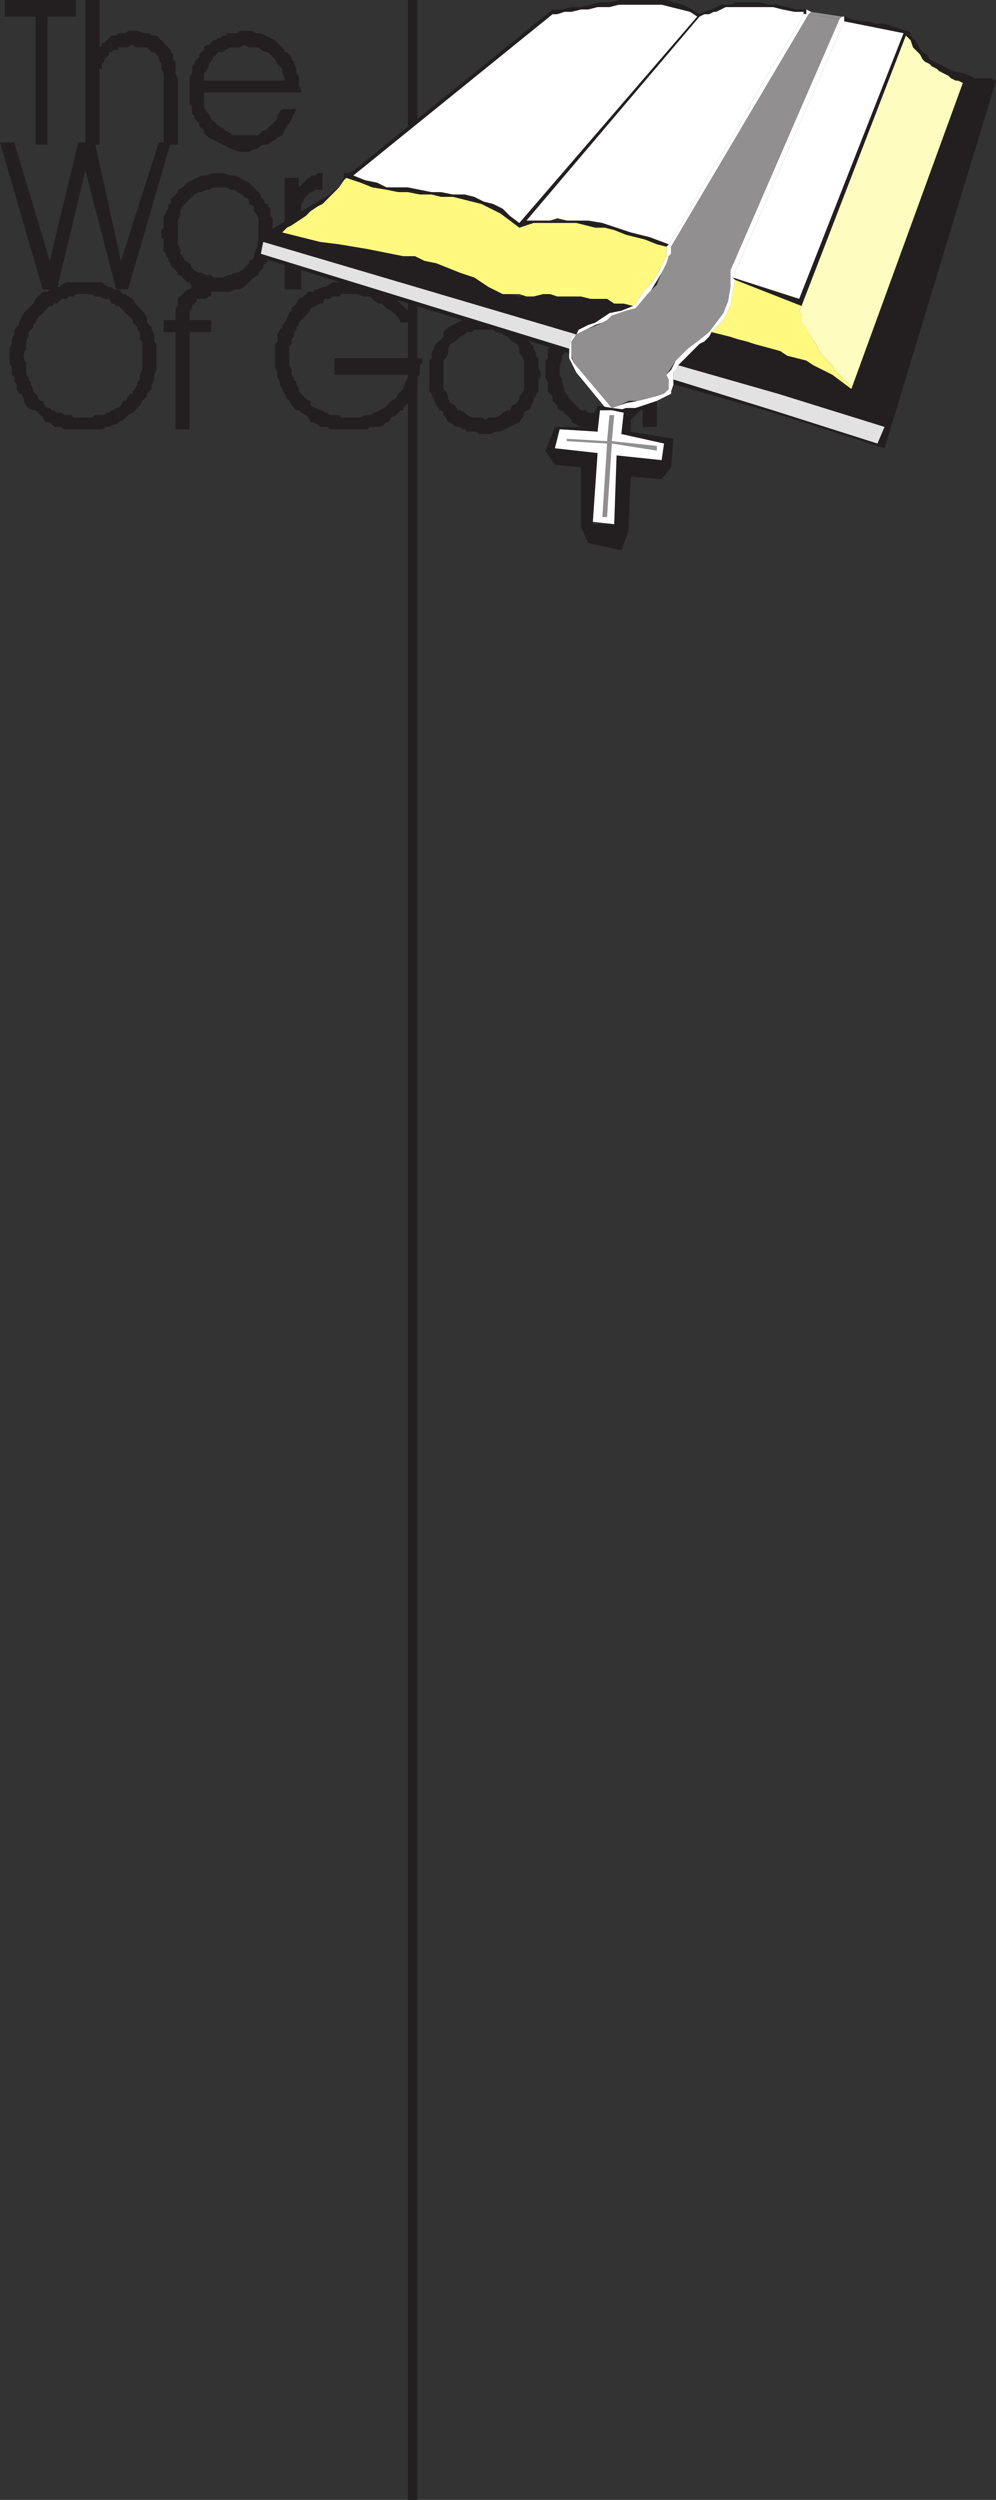 <svg xmlns="http://www.w3.org/2000/svg" width="315" height="790.5"><rect width="100%" height="100%" fill="#333333" stroke="none"/><path fill="#231f20" fill-rule="evenodd" d="M129 790.5V0h3v790.5h-3M15 45.75h-3.75V5.25H1.5V0H24v5.25h-9v40.5M27 0h4.5v15l.75-.75v-.75H33l2.25-2.25h1.5l.75-.75h2.25l.75-.75h3l2.25.75h1.5l.75.75h1.5l4.5 4.5v.75l.75.75v1.5l.75.75v3.75l.75 1.5v21h-4.5v-22.5l-.75-1.5v-1.5l-.75-1.5V18l-1.5-1.5H48L46.5 15h-3.75l-.75-.75h-.75l-.75.75h-3v.75H36l-.75.75h-.75v.75l-1.5 1.5v.75l-.75.75v1.5h-.75v24H27V0m37.5 29.25h30.75v-.75L94.5 27v-3l-.75-.75v-1.5l-.75-1.5v-.75l-.75-.75V18l-1.5-1.5H90v-.75l-3-3-4.5-2.25H81l-1.5-.75h-3.75l-.75.75h-3l-.75.75h-.75l-.75.75H69l-.75.75h-.75l-1.5 1.5h-.75l-.75.75v.75l-1.5 1.5V18l-1.5 1.5v.75l-.75.75v2.25L60 24v9l.75.75V36l.75.75v.75L63 39v.75l1.5 1.5V42l1.5 1.5 7.5 3.75 2.25.75h3l1.5-.75H81l.75-.75 1.5-.75h1.5l.75-.75 1.5-.75.75-.75 1.5-.75 1.5-3 .75-.75 2.25-4.5h-4.5l-.75.75-.75 1.5v.75L84 41.25h-.75l-1.5 1.5H73.5l-.75-.75-1.5-.75-.75-.75-1.5-.75-2.25-2.25L66 36l-.75-.75-.75-1.5v-10.5l.75-.75L66 21v-.75l.75-.75.75-1.5 1.5-1.5h1.5l.75-.75 1.5-.75h3l1.5-.75 1.5.75h3l.75.75 1.5.75h.75L87 18.75l.75 1.5 1.5 1.5v1.5l.75 1.5v.75H64.5v3.75"/><path fill="#231f20" fill-rule="evenodd" d="m30 45 8.25 37.5 12-37.5H54L40.5 91.5h-3.75L27 54l-9 37.5h-4.5L0 45h4.5l11.25 37.5 9-37.5H30m39 47.25v-4.5h1.5L72 87h.75l1.5-.75H75l1.5-.75 2.25-2.25v-.75l1.5-.75V81l.75-2.25.75-.75v-9L81 67.5l-.75-.75v-1.5l-1.5-.75V63l-1.5-.75-.75-.75-1.5-.75-.75-.75h-1.5l-.75-.75h-4.5L66 60h-.75l-1.5.75H63l-1.5.75-3.75 3.75-.75 1.5v1.5l-.75 1.5v7.5l.75 1.5v1.5l.75.75.75 1.5 1.5.75.75 1.5.75.75 1.5.75h.75l1.5.75h1.5l.75.75H69v4.5h-3l-1.5-.75h-2.25l-.75-.75h-.75l-.75-1.5h-.75L57 87h-.75v-.75L54 84v-.75l-.75-.75v-.75L52.5 81v-.75l-.75-.75v-3.75L51 75v-2.25l.75-.75v-3.75l.75-.75v-.75l.75-.75v-1.5H54V63l2.25-2.25V60l1.5-.75 1.5-1.5 4.5-2.25h1.5l2.25-.75h3l2.25.75h1.5l4.5 2.25 3.75 3.75v.75l.75.75.75 1.5h.75v.75l.75.75v2.25l.75.75v9l-.75.75V81h-.75v1.5l-1.5 1.5v.75l-1.5 1.5V87l-1.5.75-3 3-1.5.75h-1.5l-1.5.75H69m84.75 45v-4.5l.75-.75h2.25l1.5-.75.75-.75 1.5-.75h.75l.75-1.5 1.5-.75.75-1.5v-.75l.75-.75.75-1.5v-9l-.75-1.5-.75-.75v-1.5l-.75-1.5-1.5-.75-1.5-1.5-3-1.5h-.75l-.75-.75h-6l-.75.75h-1.5l-.75.75-1.5.75-1.5 1.5-1.5.75-.75 1.5v1.5l-.75 1.5-.75.75v9l.75.75.75 1.5v.75l.75 1.5 1.5.75.75 1.5h.75l1.5.75.75.75 1.5.75h3l1.5.75v4.5h-2.25l-.75-.75h-3l-.75-.75h-.75l-.75-.75H144l-1.5-1.5h-.75L141 132l-.75-.75v-.75l-.75-.75h-.75V129l-.75-.75-.75-1.5V126l-.75-.75v-.75l-.75-.75V114l.75-.75v-1.5l.75-1.5v-.75l3-3V105l1.5-1.5 6-3 2.25-.75h6.75l6 3L165 105l.75 1.5 3 3v.75l.75 1.5v.75l.75.75v3l.75 1.5v1.5l-.75.75v3.75l-.75.75v.75l-.75.75v.75l-.75 1.5v.75l-.75.75h-.75l-.75.75v.75l-1.5 2.25-6 3h-1.5l-1.5.75h-1.5M95.25 91.5H90V56.25h4.5v3l3-3h.75v-.75h1.5l.75-.75h1.5V60h-2.25l-.75.75h-.75L96 63v.75l-.75.75v27m38.25-5.25v5.25h5.25V45h-5.25v16.5-.75l-1.5-1.5h-.75l-.75-1.5h-.75L129 57h-.75l-1.5-1.5h-1.5l-1.5-.75h-5.25l-.75.75h-3l-.75.75h-.75l-1.5 1.5H111L108.75 60H108v.75l-1.5 1.5V63l-1.5 1.5v.75l-.75.75v1.5l-.75 1.5v9l.75.75V81h.75v1.5l1.5 1.5v.75l1.5 1.5V87h.75l2.25 2.25h.75l.75 1.5h.75l.75.75h3l.75.75h6l1.5-.75h1.5l.75-.75L129 90l.75-.75h.75l3-3-.75-7.5-.75 1.5V81l-.75 1.5-3 3-1.5.75H126l-1.5.75h-.75l-1.5.75H120l-1.5-.75H117l-.75-.75h-1.5l-.75-.75-1.5-.75-.75-1.5-.75-.75-.75-1.5-.75-.75-.75-1.5v-1.5l-.75-.75v-6l.75-1.5v-1.5l.75-.75.75-1.5.75-.75.75-1.5.75-.75 1.5-.75.75-.75 1.5-.75h.75l1.5-.75h3.75l1.5.75h.75l1.5.75h.75l1.5.75.75 1.5 1.5.75.75.75.75 1.5v.75l1.5 3V78l-.75.75.75 7.5m69.75 43.5V135h4.5V88.5h-4.5V105l-2.25-2.25h-.75L198 100.5v-.75h-1.5l-.75-.75h-1.5l-1.5-.75h-6L186 99h-2.25v.75h-1.5v.75l-1.5.75v.75H180l-.75.75h-.75l-2.25 2.25v1.5h-.75l-.75.75v.75l-.75.75v.75l-.75.75v3l-.75.75v5.25l.75 1.5v3l1.5 1.5v1.5l1.5 1.5v.75l.75.75h.75l3 3v.75l3 1.5H186l.75.75h6l1.5-.75h1.5l.75-.75h.75l.75-.75h.75l3.75-3.75h.75l-.75-6.75-1.5 1.5-.75 1.5-.75.75-.75 1.5-1.5.75-.75.75H195l-1.5.75h-.75l-1.5.75H189l-1.5-.75H186l-.75-.75h-1.5L180 126l-.75-1.5-.75-.75V123l-.75-2.25V120l-.75-1.5v-3l.75-1.5v-1.5l.75-.75v-1.5l.75-1.5 4.5-4.5 1.5-.75h.75l1.5-.75h5.25l.75.75 1.5.75h1.5l3.75 3.75.75 1.5.75.75.75 1.5v1.5l.75.75v6l-.75 1.5v1.5l.75 6.75"/><path fill="#231f20" fill-rule="evenodd" d="M26.25 135.75h6l1.5-.75h.75l1.5-.75h.75l.75-.75 1.5-.75 1.5-1.5 1.5-.75 2.25-2.25.75-1.5 1.5-1.5v-.75L48 123v-1.5l.75-1.5v-1.5l.75-1.5v-8.25l-.75-.75v-2.25l-.75-1.5v-.75l-1.5-1.5v-1.5l-.75-1.5-3-3-.75-1.5-1.5-.75-.75-.75H39l-1.5-1.5H36l-.75-.75h-.75L33 90l-.75-.75H21l-1.5.75-.75.75H18l-.75.75h-1.5l-.75.75h-1.5l-2.25 2.25-.75 1.5-3 3-1.5 3v.75l-1.5 1.5v1.5l-.75 1.5v1.5l-.75 1.5v4.5l.75 1.5v2.25l.75.75v1.5l.75.75v1.5l.75 1.5h.75l.75 1.5v.75l.75 1.5.75.75 1.5.75h.75L13.5 132l.75 1.5h1.5l1.5 1.5h2.25l.75.75h6L25.5 132h-2.25l-.75-.75h-2.25l-.75-.75H18l-.75-.75h-.75l-.75-.75H15l-.75-.75-.75-1.5h-.75L12 126v-.75l-1.5-1.5V123l-.75-1.5v-.75L9 120v-.75l-.75-.75v-3.75l-.75-1.5v-1.5l.75-1.5V108l.75-1.5V105l1.5-1.5v-.75l.75-.75.75-1.5 3.75-3.75h.75l.75-.75H18l1.5-1.5H21l.75-.75h1.5L24 93h5.25l.75.75h1.5l1.5.75h1.5l.75 1.5H36l.75.75h.75l4.5 4.5v.75l1.5 1.5v.75l.75.75v2.25l.75.75v9l-.75 1.5v1.5l-.75.75v.75l-.75 1.5-.75.75v.75h-.75l-.75.75-.75 1.5H39l-.75 1.5-.75.75h-.75l-.75.75h-.75l-.75.75h-.75l-.75.75h-3l-.75.75H25.5l.75 3.75m33.75 0h-4.5V105h-3.75v-3.75h3.75V97.5l.75-.75V94.5l3-3H60l.75-.75h.75L63 90l.75-.75h3v4.5H66l-.75.75h-3v.75l-1.5 1.5v.75l-.75.75v3h6.75V105H60v30.75m45.75-22.5h27.75v1.5l-.75.75v3l-.75.75v2.25l-.75 1.5-.75.75v.75l-.75.75-.75 1.5v.75l-1.5 1.5v.75h-.75l-1.5 1.5-1.5.75-.75 1.5h-.75l-.75.75-1.5.75h-3l-.75.75h-12l-.75-.75h-2.25l-.75-.75-1.5-.75h-.75l-.75-1.5-.75-.75-1.5-.75-.75-.75h-.75l-1.5-1.5-.75-1.5-.75-.75-2.25-4.5v-.75l-.75-1.5v-1.5l-.75-1.5v-7.5l.75-.75v-2.25l.75-1.5.75-.75v-.75L90 102l1.5-3 .75-.75v-.75l1.5-1.5.75-1.5 1.5-.75 1.5-1.5H99l.75-.75h.75l1.5-.75h.75l1.5-.75.75-.75h10.5l3 1.5h1.5l1.5.75.75.75 3 1.5.75 1.5 4.5 4.5.75 2.25h-4.5l-.75-1.5-2.25-2.25-1.5-.75-1.5-1.5H120l-1.5-.75-1.5-1.5h-2.25l-1.5-.75H108l-.75.75H105l-.75.75h-1.5L102 96h-.75l-3 1.5v.75L94.5 102v.75l-.75.75v.75L93 105v1.5l-.75.75v1.5l-.75.75v6l.75 1.5v1.5l.75.75v.75l.75.75v.75l.75 1.5v.75l3 3h.75v1.5l3 1.5h.75l.75.75h.75l.75.75h3l.75.75h6l1.5-.75h1.5l4.5-2.25 2.25-2.25 1.5-.75.75-1.5 1.5-1.5.75-2.25.75-1.5v-.75h-23.25v-5.25"/><path fill="#fff" fill-rule="evenodd" d="M180 111.75v1.5l2.25 4.5 10.5 12.75 3-.75L198 129h3l6.75-2.25 4.5-2.25v-.75l.75-2.25v-3.75l.75-.75.75-1.5 6.75-6.75 1.5-.75 1.5-1.5.75-1.5 3.75-3.75 2.25-4.5.75-4.5.75-3.75-.75-.75 35.25-81v-1.5h-.75l-.75.75L231 85.5v5.25l-.75 4.5-1.5 3.75-4.5 6-3.75 3-3 2.25-3.75 3.75-1.5 3-1.5 1.5v1.5l.75 3-.75.75-1.5.75-4.5 1.5-3 .75-3.75.75-4.5 1.5-12-14.25-.75-1.5V108l1.5-2.25 6-3 2.25-.75 1.5-.75 1.5-1.5h2.25l2.25-1.5 3-.75 3.75-3.75 4.5-7.5 1.5-2.25.75-3 .75-.75V78l43.5-73.5.75-.75L255 3l-.75.75-1.5 3.75-5.25 8.25L240.75 27l-7.5 13.5L225 54l-6.75 12-5.25 9-1.5 2.25-.75.75v3l-3 6-1.5 2.25L204 91.5l-3 4.5-1.5.75-3.75 1.5-3 .75-4.5 3-2.25.75-3 1.5-.75 1.5-1.5.75-.75 1.5v3.75"/><path fill="#918f90" fill-rule="evenodd" d="m265.5 6-9.75-1.5-43.5 73.5v2.25l-.75.75-.75 2.25-1.5 3-1.5 3.75-3 3-3.75 4.5-3 .75-4.5 1.5-1.5 1.5-3 1.5-3.75 1.5-3 1.5-1.5 2.25v4.5l.75 2.25 12 14.25 2.25-.75 3-1.5h3l6-1.5 2.25-.75 1.5-1.5v-3l-.75-1.5 3-4.5 3.75-3.75 3-2.25 3.75-3 4.5-6 1.5-3.75.75-4.5V85.5L265.5 6"/><path fill="#231f20" fill-rule="evenodd" d="M267 5.25v1.5l18.75 3.75-33 84-21-6.75.75.75 21 8.25 33-85.5 1.5 1.5.75 2.25 2.25 2.25.75 1.5.75.75 1.5.75.75.75 3 1.5.75.75 1.5.75.75.75 1.5.75h1.5l.75.75L269.25 123l-6-4.5-6-3L255 114l-6-1.5-2.25-1.5-8.25-2.25-2.25-.75-3-.75-2.25-.75-3-.75-2.25-.75-3 3-1.5.75-6.75 6.75 31.5 9 33.75 10.5-2.25 5.25-33-10.5L213 120v1.5l31.5 9 35.25 11.25L315 25.5l-1.5-.75h-5.25l-3-1.5-3.75-.75-7.5-3.75-.75-1.5-1.5-.75-1.5-2.25-.75-1.5-1.5-1.5v-.75l-.75-.75h-.75l-6.75-2.25h-3l-2.25-.75h-2.25l-3-.75-2.25-.75M164.25 70.5l-3-2.25L159 66l-3-1.5-3-.75-3-1.5-3-.75h-3.75l-3.75-.75h-3l-3.75-.75H129l-3-.75h-3.75l-3-1.5-3.75-.75-3.75-1.5 63-51h1.5l2.25-.75h2.25l3-.75H186l3-.75h3.75l3-.75h13.5l9 2.25 2.25 1.5-56.25 65.25 2.25-.75 54.75-64.5 1.5-.75h1.5l1.5-.75h.75l3-1.5h15l3 .75 7.5 1.5V3h-3l-6-1.5h-3l-2.25-.75h-8.25l-1.5.75h-3L225 3l-2.25.75-1.5.75L219 3l-3-1.5-3-.75-2.25-.75h-15l-3 .75h-3l-6 1.5h-3l-3 .75h-3l-63 51-1.5.75h-1.5l.75 1.5 4.5 1.5 3.75 1.5 4.5.75 3.75.75h3l3.75.75h3.75l3 .75h3.75l9 2.25 6 3 6 4.5 4.5-1.5h13.5l6 1.5h3l3 .75 3.75 1.5 6 1.5 3.75 1.5 3 .75.75-.75-6-2.25-10.5-3-4.5-1.5-4.5-.75h-19.5l-2.25.75"/><path fill="#231f20" fill-rule="evenodd" d="M180 111.75v-1.5l-97.5-30 .75-3.75 99 29.25.75-1.5 3-1.5 2.25-.75 4.5-3 3.75-.75 3.75-1.5-3-.75h-3L192 94.5h-5.25l-3-.75H177l-3-.75h-2.25l-3 .75-2.25-.75-2.25.75-3-.75H159l-4.5-2.25-4.5-3-4.5-1.5-7.5-3-3.75-.75-3-1.5h-3.75l-11.25-2.25-9-1.5-6-.75-12-3 1.5-1.5 1.5-.75 4.5-3 1.5-1.5 2.25-1.5 1.5-.75 5.25-5.25.75-1.5 1.5-1.5-.75-1.5v1.5L108 57l-.75 2.25-1.5.75-1.5 1.5L81.75 75 81 81l99 30.75"/><path fill="#fff97f" fill-rule="evenodd" d="M200.25 96.75 201 96l3-4.5 2.25-2.25 1.5-2.25 3-6v-3l-3-.75-3.75-1.5-6-1.5-3.75-1.5-3-.75h-3l-6-1.5h-13.5l-4.5 1.5-6-4.5-6-3-9-2.25h-3.75l-3-.75h-3.75l-3.75-.75h-3l-3.75-.75-4.5-.75-3.75-1.5-4.5-1.5-.75.75-1.5 2.25L102 64.5l-1.5.75-2.25 1.5-1.5 1.5-4.5 3-1.5.75-1.5 1.5 12 3 6 .75 9 1.5L127.5 81h3.75l3 1.5 3.75.75 7.5 3 4.5 1.5 4.5 3L159 93h5.25l2.25.75h2.25l3-.75H174l2.25.75h7.5l3 .75H192l2.25 1.5h3l3 .75"/><path fill="#fffcbf" fill-rule="evenodd" d="m269.25 123 35.25-96.75-1.5-.75h-.75l-1.5-.75L300 24l-3-1.5-.75-.75-1.5-.75-.75-.75-1.5-.75-.75-.75-.75-1.5-2.25-2.25-.75-2.25-1.5-1.5-33 85.5-.75 1.5.75 1.5V102l4.5 6.75 1.5 3 3.75 3.75.75 1.5 4.5 4.5.75 1.5"/><path fill="#e3e2e2" fill-rule="evenodd" d="m182.25 105.75-99-29.25-.75 3.75 97.5 30 .75-2.25v-1.5l1.5-.75"/><path fill="#fff" fill-rule="evenodd" d="m164.25 70.5-3-2.25L159 66l-3-1.5-3-.75-3-1.5-3-.75h-3.75l-3.75-.75h-3l-7.5-1.5h-6.75l-3-1.5-3.75-.75-3.75-1.5 63-51h1.5l2.25-.75h2.25l3-.75H186l3-.75h3.75l3-.75h13.5l9 2.25 2.25 1.5-56.25 65.25m2.25-.75h7.5l2.25-.75 3 .75H186l4.5.75 9 3 6 1.5 6 2.25L213 75l5.25-9L225 54l8.25-13.5 7.5-13.5 6.75-11.25 5.25-8.25 1.5-3.75h-3L247.5 3l-3-.75h-15l-3 1.5h-.75l-1.5.75h-1.5l-1.5.75-54.75 64.5m100.5-63-35.25 81 21 6.75 33-84L267 6.75"/><path fill="#e3e2e2" fill-rule="evenodd" d="m214.5 115.5-.75 1.5-.75.75V120l31.5 9.75 33 10.5 2.25-5.25L246 124.5l-31.5-9"/><path fill="#fff97f" fill-rule="evenodd" d="m225 105 6 1.5 2.25.75 3 .75 2.25.75 8.25 2.25 2.25 1.5 6 1.5 2.25 1.5 6 3 6 4.5-.75-1.5-4.5-4.5-.75-1.5-3.75-3.75-1.5-3-1.5-2.25-1.5-3-1.5-1.5v-2.25l-.75-1.5.75-1.5-21-8.25-.75 3.75-.75 4.5-2.25 4.5L225 105"/><path fill="#231f20" fill-rule="evenodd" d="m187.5 165.75 1.5-22.5-13.5-1.5 1.5-6 12 .75.75-6.75h3.75V129l-4.5-.75-3 6.75h-10.5l-3 7.5 3 4.5 8.25.75v18.75l2.25 5.25 10.5 2.25 2.25-6 .75-17.25 9.75.75 3-3.75.75-9-13.5-2.25v-6.75l-6-.75v.75l3.75.75-.75 6.75 13.5 3-.75 5.25L195 144l-.75 21.75h-6.75"/><path fill="#fff" fill-rule="evenodd" d="m187.5 165 6.75.75L195 144l14.25 1.5.75-5.25-13.5-3 .75-6.75-3.75-.75h-3.75l-.75 6.75-12-.75-1.5 6 13.5 1.5-1.5 21.75"/><path fill="#918f90" fill-rule="evenodd" d="m192 163.5 1.5-23.25 14.25 2.25V141l-14.25-1.5.75-8.25h-1.5l-.75 8.25-12.75-.75v.75l12.75.75-1.5 23.25h1.5M256.5 3.75l-.75.75L265.5 6l.75-.75-9.75-1.5"/></svg>
